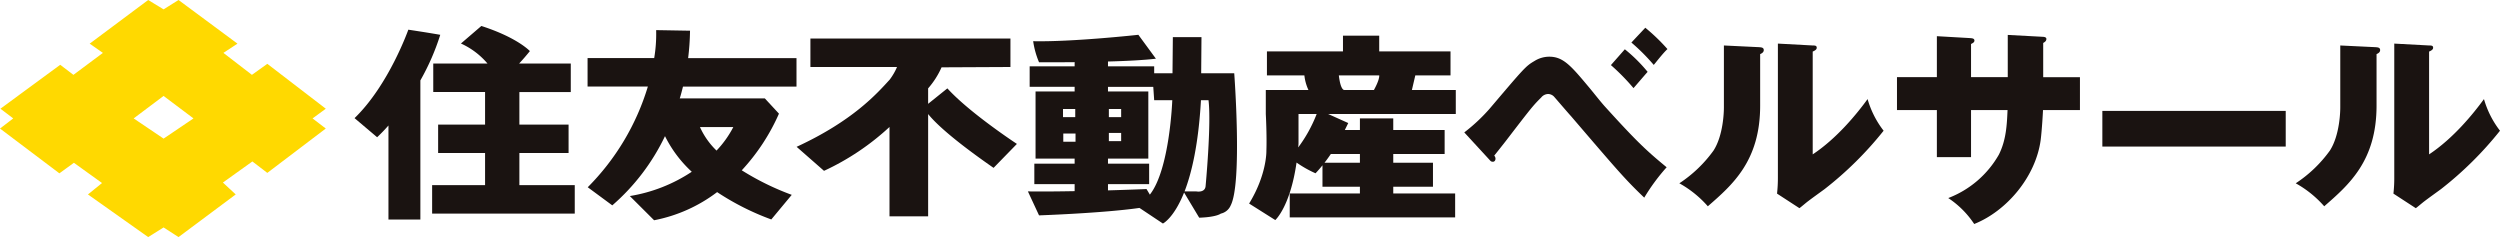 <svg data-name="グループ 12092" xmlns="http://www.w3.org/2000/svg" width="527.255" height="50"><defs><clipPath id="a"><path data-name="長方形 6167" fill="none" d="M0 0h527.255v50H0z"/></clipPath></defs><path data-name="パス 18507" d="M28.188 24.973l6.308-4.74 6.31 4.74-6.306 4.261zM37.651 0L34.5 1.975 31.252 0 18.914 9.206l2.786 1.95-6.216 4.63-2.784-2.122L.09 22.927l2.7 2.046L0 27.108l12.524 9.447 3.06-2.224 5.933 4.269-2.969 2.409L31.252 50l3.248-2.034L37.651 50l12.061-8.992-2.7-2.509 6.216-4.448 3.146 2.414 12.334-9.357-2.789-2.135 2.789-2.046-12.329-9.464-3.249 2.322-6.015-4.63 2.965-1.949z" fill="#ffd900"/><g data-name="グループ 11233"><g data-name="グループ 11232" clip-path="url(#a)" fill="#1a1311"><path data-name="パス 18508" d="M109.539 39.046v-6.774h10.375v-5.99h-10.375V19.41h10.839v-6.011h-10.893a48.043 48.043 0 002.267-2.622s-2.589-2.835-10.233-5.3l-4.306 3.7a15.924 15.924 0 015.6 4.222H91.375v6.007h10.927v6.872h-9.9v5.991h9.9v6.773H91.137v6.007h30.08v-6.003z"/><path data-name="パス 18509" d="M86.118 6.257s-4.111 11.668-11.342 18.658l4.761 4.028a34.146 34.146 0 002.389-2.479v19.831h6.731V16.958a49.77 49.77 0 004.195-9.615s-2.3-.415-6.734-1.082"/><path data-name="パス 18510" d="M167.983 18.259v-6h-22.855a53.186 53.186 0 00.4-5.784l-7.145-.124a30.523 30.523 0 01-.411 5.9H123.92v6h12.716a50.892 50.892 0 01-12.681 21.239l5.178 3.821a44.941 44.941 0 0011.116-14.6 25.766 25.766 0 005.646 7.515 33.238 33.238 0 01-13.064 5.12l5.12 5.105a31.993 31.993 0 0013.292-5.934 54.471 54.471 0 0011.425 5.765l4.312-5.188a56.306 56.306 0 01-10.541-5.176 42.971 42.971 0 007.844-11.948l-2.973-3.212h-17.947c.255-.8.468-1.651.681-2.5zm-13.33 8.546a21.621 21.621 0 01-3.535 4.953 16.031 16.031 0 01-3.491-4.953z"/><path data-name="パス 18511" d="M213.104 14.13v-6h-42.187v6h18.266a12.648 12.648 0 01-1.543 2.665c-2.662 2.9-7.671 8.638-19.632 14.171l5.779 5.064a53.068 53.068 0 0013.81-9.252V45.63h8.149V24.051c1.343 1.693 4.829 5.126 13.8 11.352l4.921-5.051s-9.978-6.542-14.664-11.714l-4.059 3.26v-3.26a17.468 17.468 0 002.833-4.437"/><path data-name="パス 18512" d="M260.302 15.458h-6.97l.063-7.628h-6.039l-.073 7.628h-3.863v-1.47h-9.743v-1.015c3.823-.1 7.575-.292 10.106-.593l-3.7-5.042s-13.86 1.53-22.185 1.353a17.7 17.7 0 001.238 4.442s3.241.019 7.507-.023v.878h-9.486v4.324h9.486v.976H218.4v14.167h8.243v1.059h-8.5v4.317h8.5v1.483c-3.234.059-6.646.1-9.856.056l2.349 5.053s13.4-.457 21.185-1.57l4.941 3.291s2.309-1.134 4.464-6.536l3.188 5.306c3.7-.123 4.556-.863 4.556-.863a2.952 2.952 0 002.086-1.73c2.473-4.8.747-27.863.747-27.863m-36.114 7.53h2.582v1.723h-2.581zm2.642 6.9h-2.583v-1.724h2.583zm15.673 11.16l-.7-1.177s-3.365.146-8.128.282v-1.322h8.68v-4.317h-8.68v-1.059h8.508V19.288h-8.508v-.971h9.551l.192 2.817h3.821l-.01.131s-.535 14.481-4.728 19.79m-6.049-11.292h-2.592v-1.725h2.592zm-2.592-6.775h2.592v1.723h-2.592zm20.4 16.27c-.127 1.47-1.965 1.111-1.965 1.111h-2.468c1.5-3.9 2.934-9.939 3.456-19.241h1.593c.622 5.061-.616 18.13-.616 18.13"/><path data-name="パス 18513" d="M307.029 18.981H266.96v5.06s.245 4.464.123 7.817c0 0 .121 4.932-3.641 11.071l5.519 3.483s3.148-2.8 4.483-12.13a23.37 23.37 0 004 2.263s.572-.57 1.468-1.683v4.523h7.895v1.411h-14.8v5.057h34.886v-5.056h-13.052v-1.411h8.375V34.32h-8.375v-1.84h10.836v-5.057h-10.836v-2.46h-7.032v2.46h-3.187c.239-.48.482-.967.725-1.475l-4.243-1.908h26.925zm-20.22 13.5v1.84h-7.468c.407-.516.854-1.134 1.334-1.84zm-13.017-1.38c.025-.272.06-.562.067-.845v-6.215h3.83a29.554 29.554 0 01-3.9 7.059"/><path data-name="パス 18514" d="M283.604 18.924h-.141a.267.267 0 00.142 0"/><path data-name="パス 18515" d="M275.957 18.977h7.5c-.265-.073-.793-.531-1.094-3.073h8.521c.026.279-.062 1.156-1.119 3.073h8.006l.719-3.073h7.427v-5.062h-15.039V7.518h-7.642v3.324h-16.038v5.062h7.9a9.654 9.654 0 00.856 3.073"/><path data-name="パス 18516" d="M308.819 27.925a37.33 37.33 0 005.291-4.936c7.3-8.59 7.653-9.035 9.476-10.1a5.922 5.922 0 013.163-.933c2.89 0 4.539 1.871 8.148 6.187 1.067 1.247 2.667 3.339 3.781 4.543 6.5 7.164 8.588 9.119 12.821 12.591a41.4 41.4 0 00-4.723 6.408c-4.095-3.923-5.475-5.564-15.4-17.136-.534-.576-3.245-3.735-3.564-4.095a1.772 1.772 0 00-1.281-.628 1.916 1.916 0 00-1.47.716c-1.782 1.782-1.957 2-7.565 9.3-.979 1.245-1.6 2.04-2.362 2.98a.959.959 0 01.269.624c0 .392-.224.667-.538.667-.4 0-.482-.135-.844-.535zm33.862-17.532a32.387 32.387 0 014.807 4.763c-.491.531-2.535 2.938-2.98 3.426a45.655 45.655 0 00-4.764-4.854zm4.316-4.543a40.284 40.284 0 014.673 4.5c-.972.888-2.71 3.158-2.892 3.34a42.241 42.241 0 00-4.715-4.719z"/><path data-name="パス 18517" d="M370.957 9.947c.487.044 1.024.044 1.024.62 0 .534-.577.758-.76.846v10.865c0 11.659-5.824 16.687-11.035 21.227a22.576 22.576 0 00-6.007-4.848 27.5 27.5 0 007.205-6.9c2.092-3.251 2.19-8.283 2.19-9.081V9.591zm11.347-.357c.539 0 .848.044.848.488 0 .4-.453.622-.848.8v21.68c5.118-3.385 9.348-8.592 11.574-11.661a19.808 19.808 0 003.38 6.673 74.021 74.021 0 01-12.468 12.328c-.973.714-2.533 1.825-3.464 2.541-.312.221-1.56 1.291-1.823 1.466l-4.721-3.072a30.568 30.568 0 00.179-3.518V9.194z"/><path data-name="パス 18518" d="M423.44 7.365l7.475.4c.583.05.671.274.671.449 0 .49-.445.714-.671.845v7.215h7.75v6.941h-7.793c0 .309-.226 4.23-.485 6.274-1.027 7.744-7.126 15-14.023 17.752a19.375 19.375 0 00-5.473-5.471 20.842 20.842 0 0010.681-9.168c1.559-3.113 1.688-6.362 1.825-9.388h-7.7v9.922h-7.206v-9.925h-8.413v-6.94h8.413V7.632l6.984.4c.4.041.936.041.936.534 0 .355-.35.532-.714.71v6.991h7.745z"/><path data-name="長方形 6166" d="M443.391 23.39h38.672v7.521h-38.672z"/><path data-name="パス 18519" d="M500.954 9.947c.491.044 1.021.044 1.021.62 0 .534-.576.758-.756.846v10.865c0 11.659-5.829 16.687-11.035 21.227a22.543 22.543 0 00-6.012-4.848 27.356 27.356 0 007.205-6.9c2.092-3.251 2.191-8.283 2.191-9.081V9.591zM512.3 9.59c.537 0 .852.044.852.488 0 .4-.453.622-.852.8v21.68c5.117-3.385 9.346-8.592 11.574-11.661a19.766 19.766 0 003.38 6.673 74.175 74.175 0 01-12.463 12.328c-.978.714-2.535 1.825-3.466 2.541-.314.221-1.56 1.291-1.828 1.466l-4.719-3.072a29.1 29.1 0 00.178-3.518V9.194z"/></g></g></svg>
